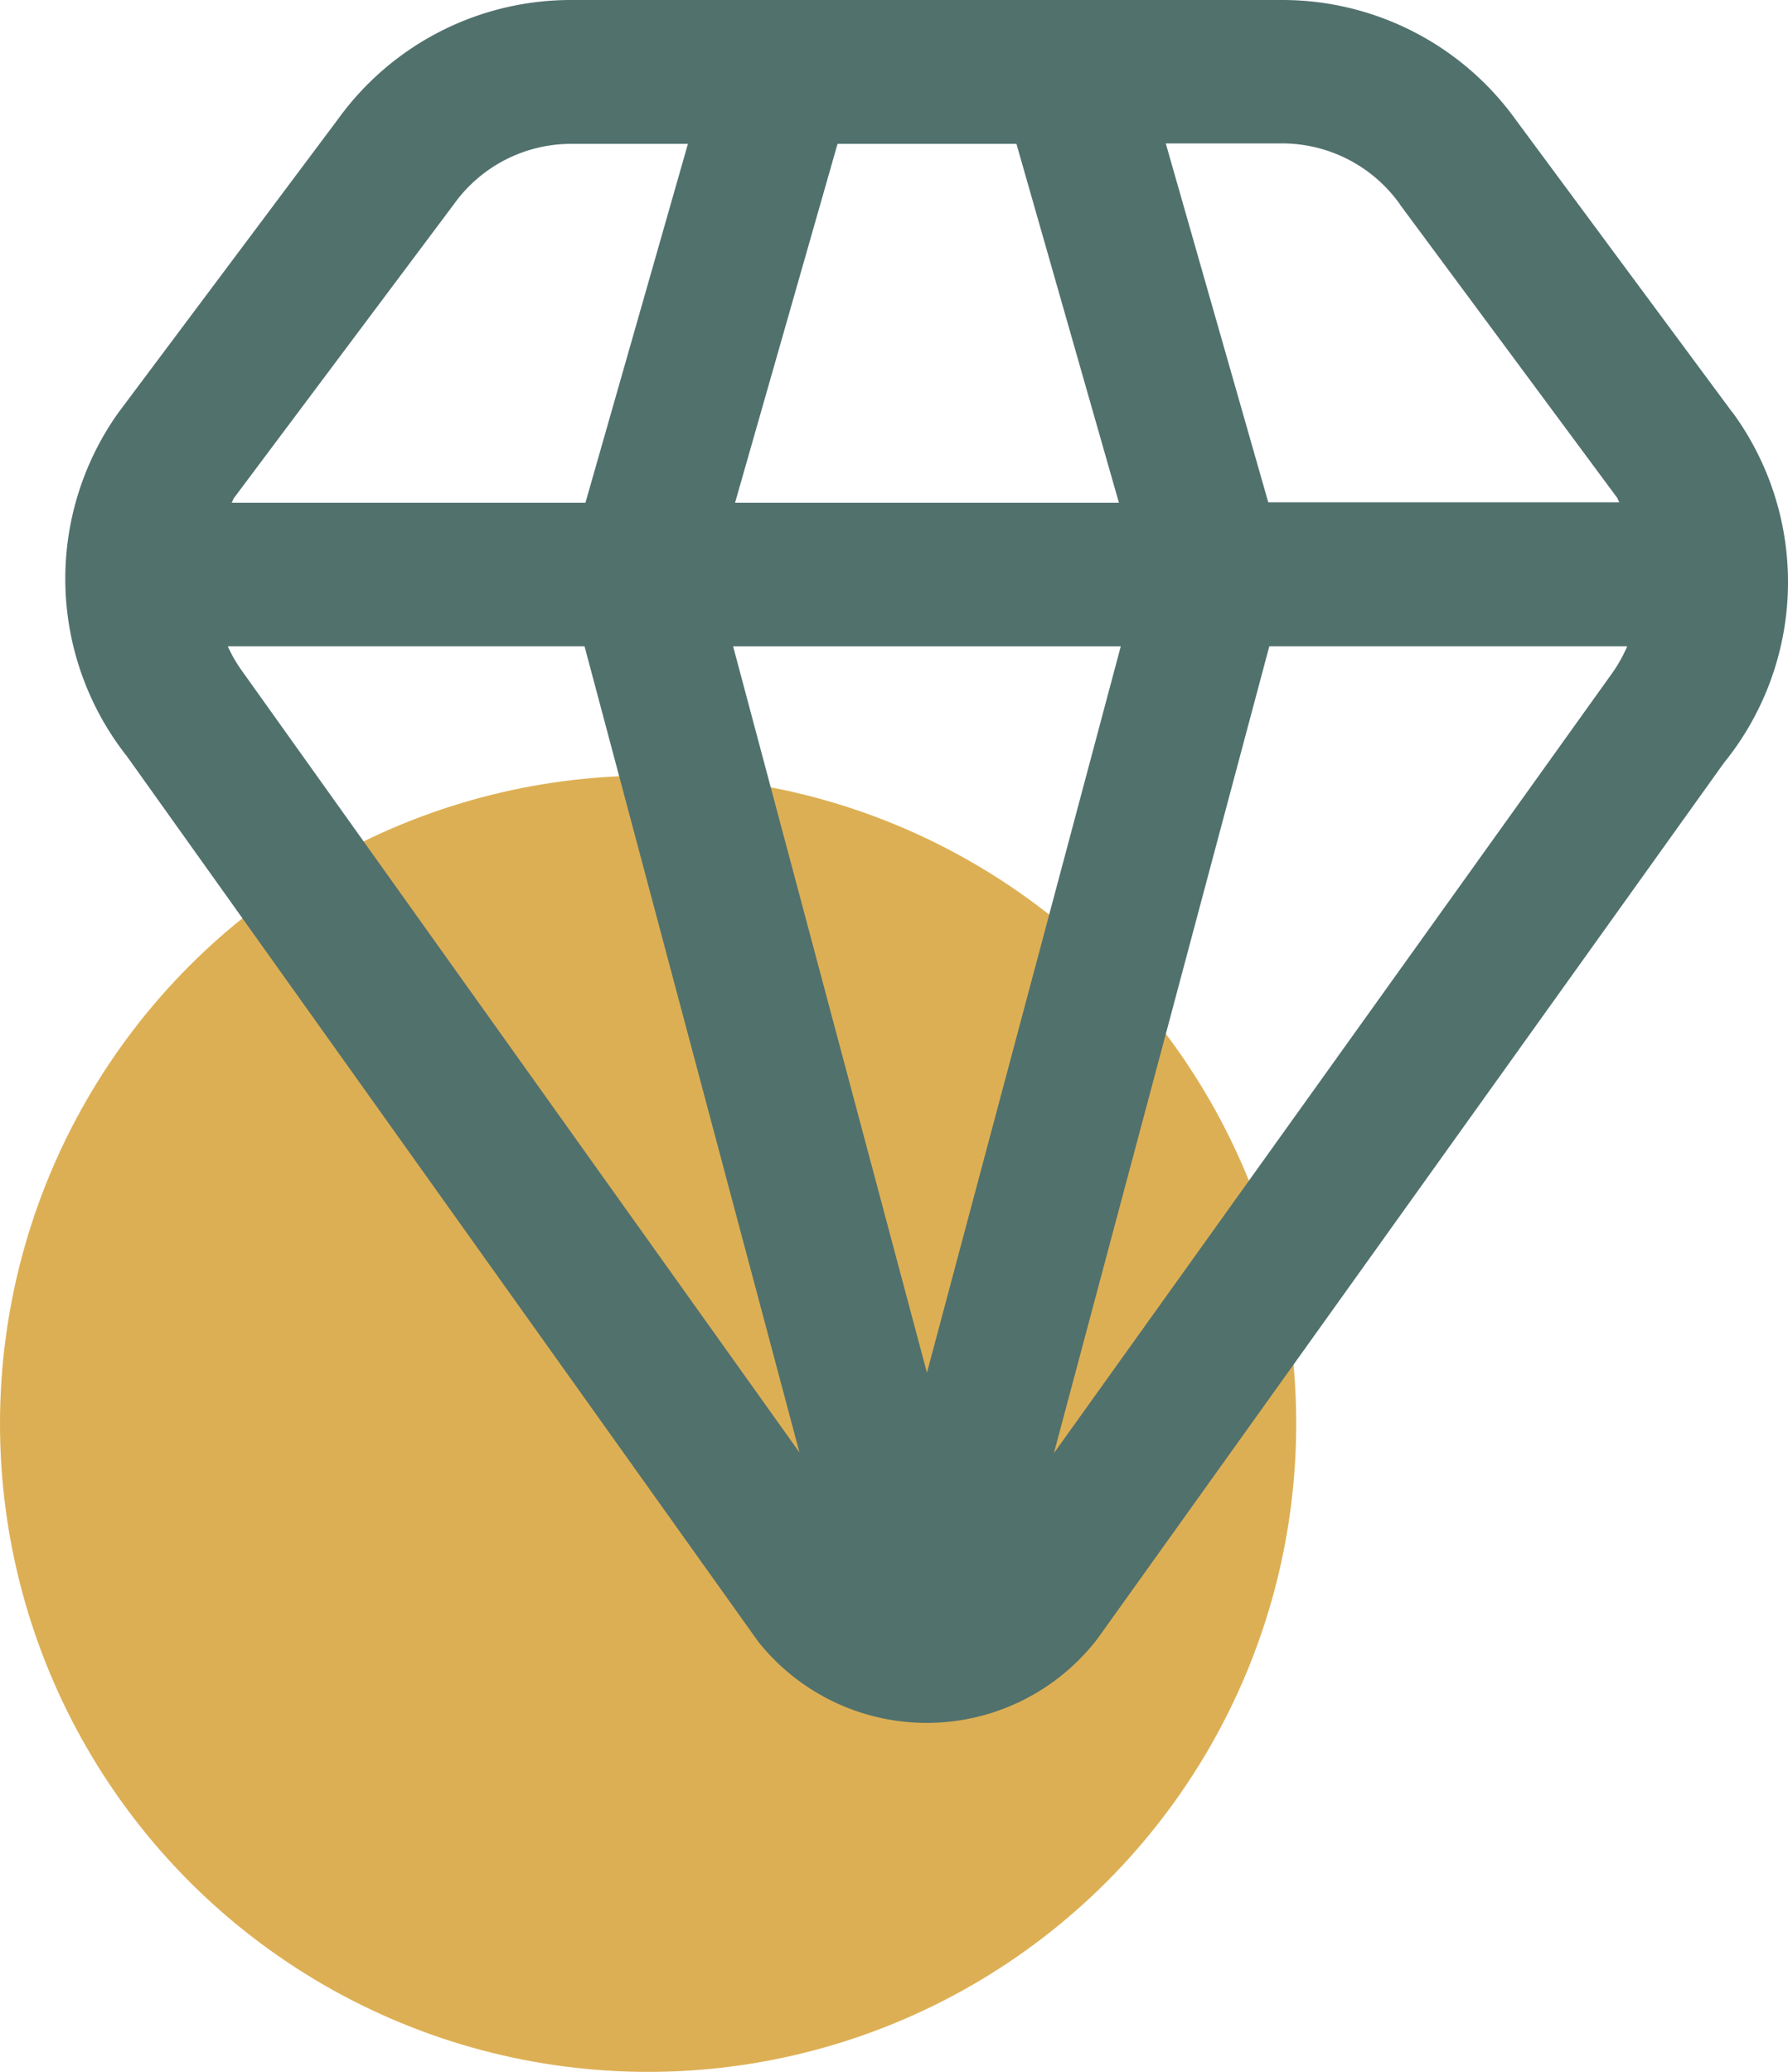 <svg xmlns="http://www.w3.org/2000/svg" width="36.281" height="42.041" viewBox="0 0 36.281 42.041">
  <g id="Group_2475" data-name="Group 2475" transform="translate(-285.609 -403.414)">
    <circle id="Ellipse_472" data-name="Ellipse 472" cx="13.151" cy="13.151" r="13.151" transform="translate(285.609 419.152)" fill="#ddaf54"/>
    <path id="Path_111839" data-name="Path 111839" d="M320.326,411.779l-4.386-5.925a5.834,5.834,0,0,0-4.74-2.44H296.764a5.827,5.827,0,0,0-4.726,2.413l-4.465,5.967a5.814,5.814,0,0,0,.18,6.968l12.806,17.959a4.369,4.369,0,0,0,6.888-.058L320.152,418.9a5.828,5.828,0,0,0,.174-7.126Zm-6.741-4.212,4.4,5.94c.022.033.028.07.052.1h-7.126l-2.08-7.283H311.2a2.935,2.935,0,0,1,2.385,1.239Zm-9.6,23.7-3.933-14.738h7.866Zm-3.894-17.651,2.08-7.283h3.63l2.08,7.283Zm-5.7-6.065a2.924,2.924,0,0,1,2.371-1.218h2.373l-2.08,7.283h-7.178c.021-.033.027-.071.049-.1ZM290.067,417a2.906,2.906,0,0,1-.269-.472h7.239l4.361,16.357Zm16.494,15.9,4.371-16.372h7.263a3.061,3.061,0,0,1-.354.612Z" transform="translate(0.433)" fill="#51716d"/>
  </g>
</svg>
